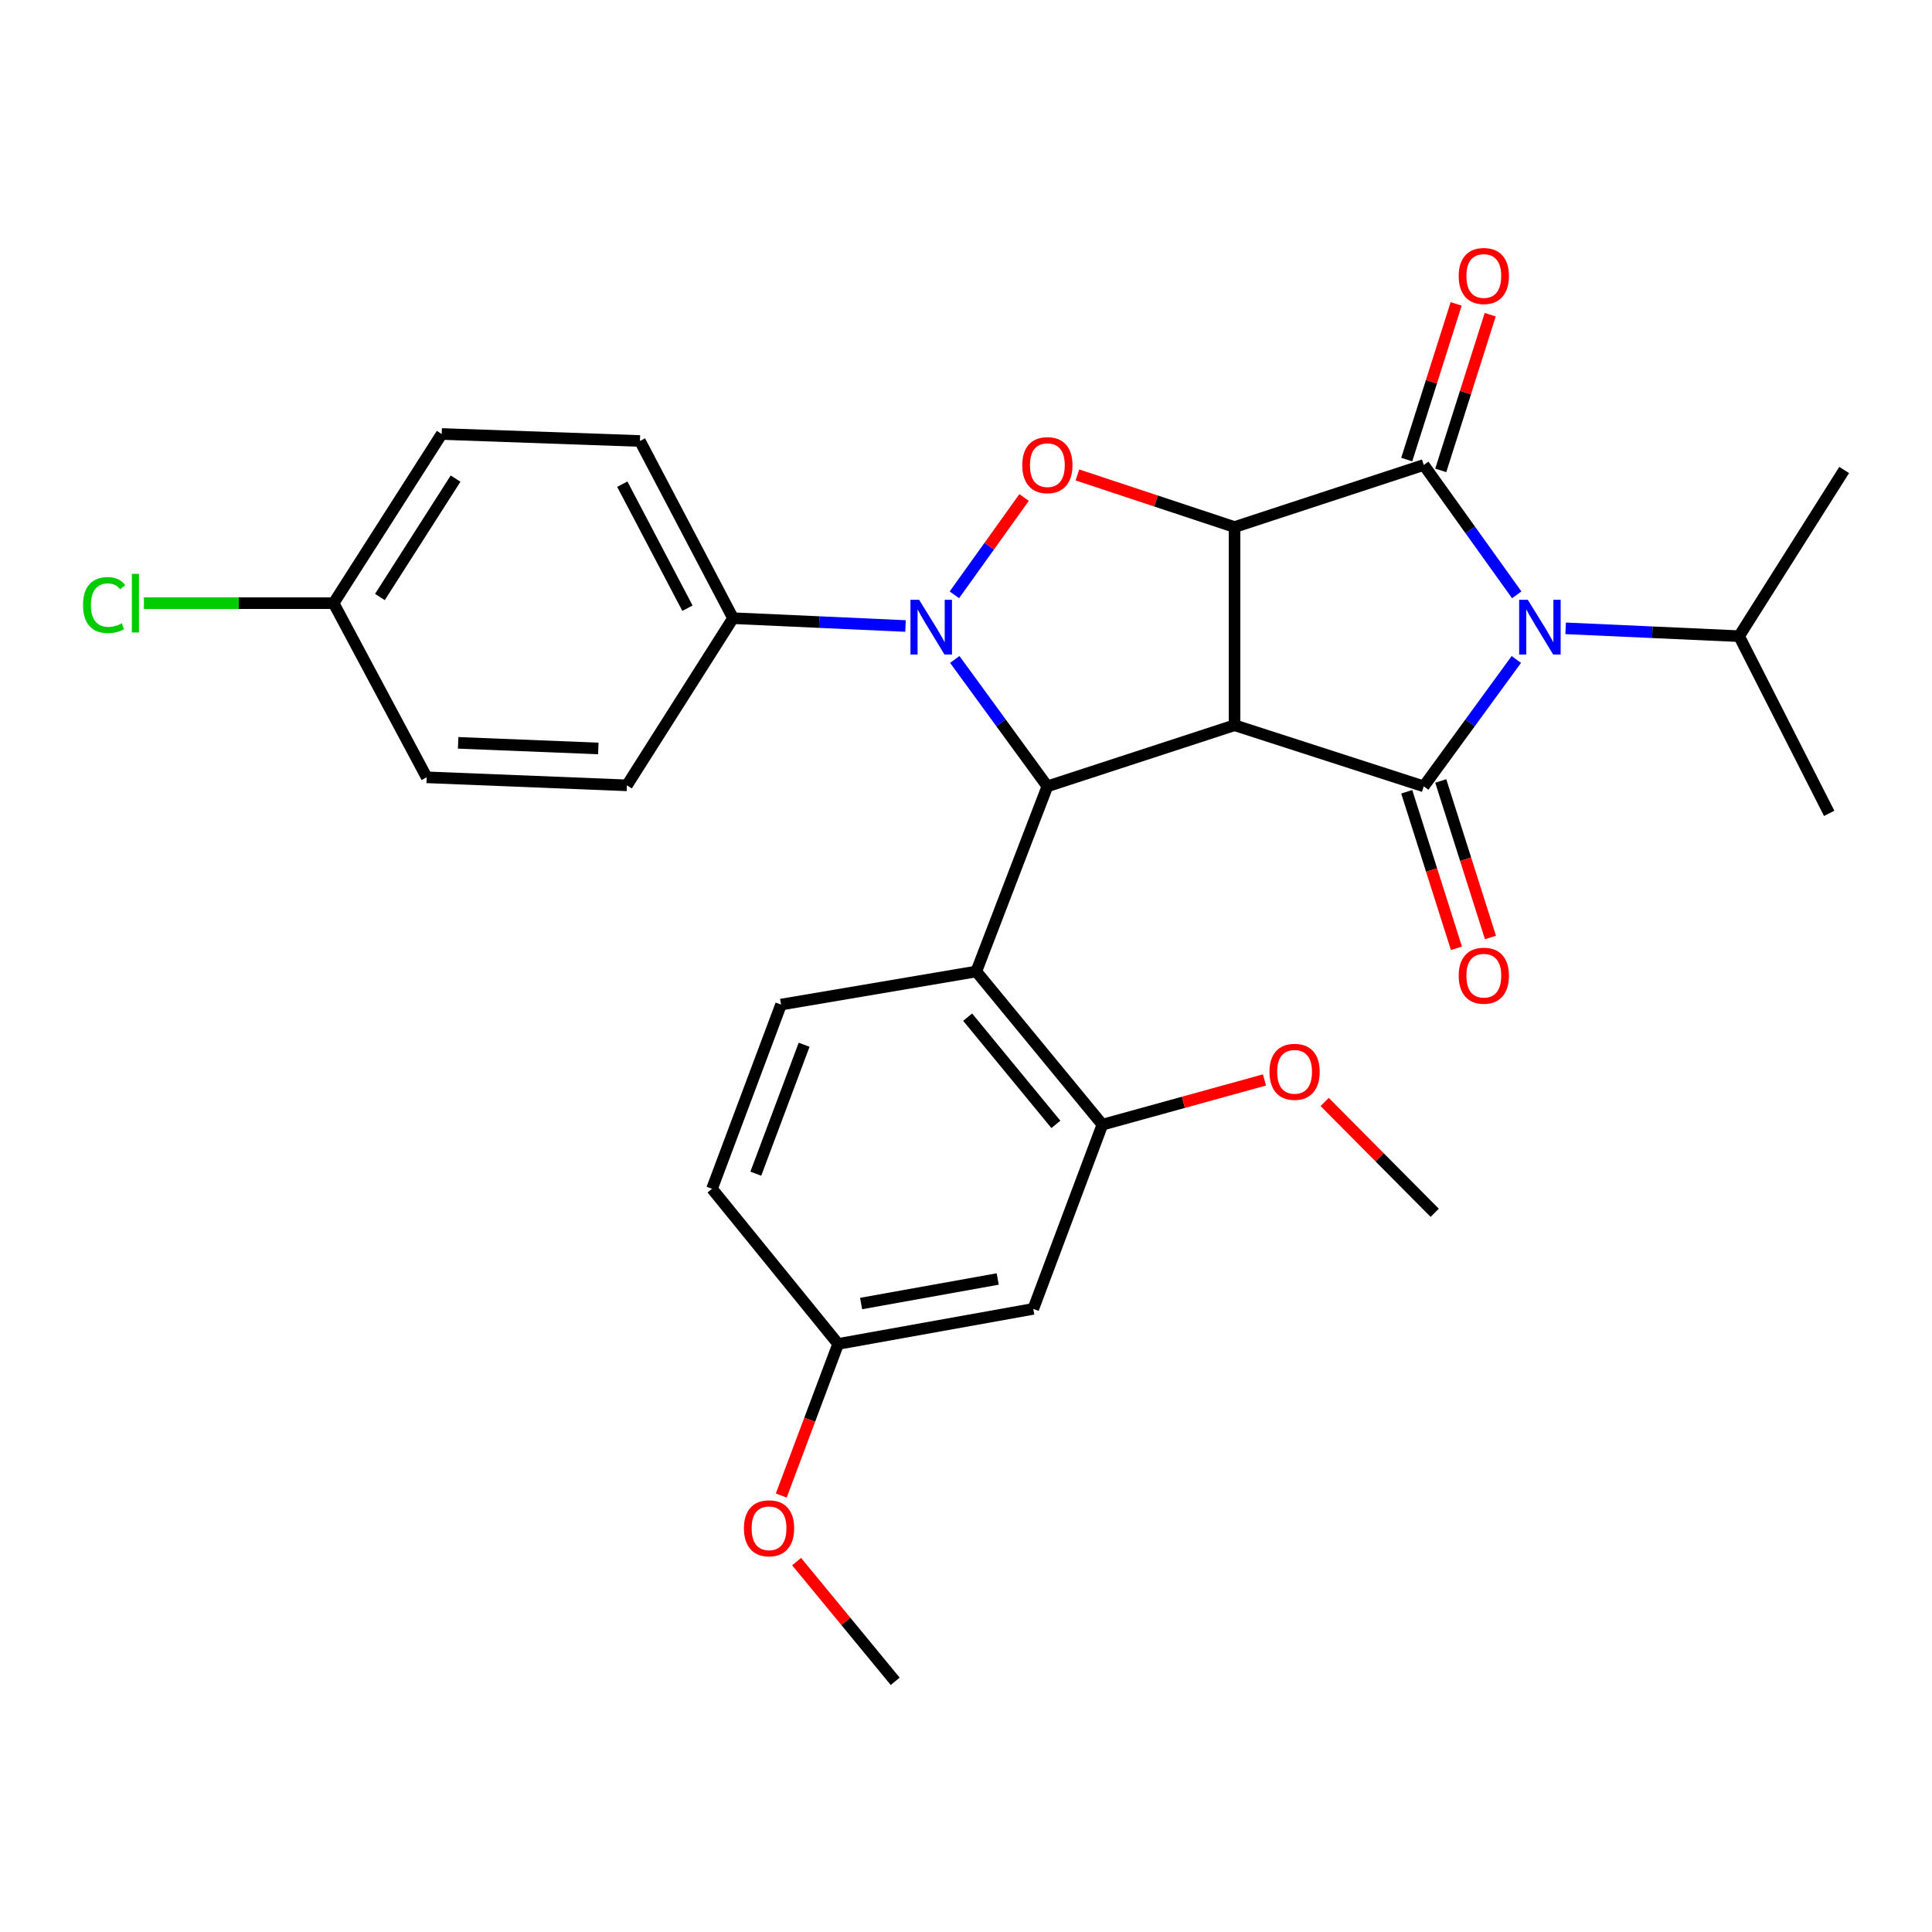 <?xml version='1.0' encoding='iso-8859-1'?>
<svg version='1.1' baseProfile='full'
              xmlns='http://www.w3.org/2000/svg'
                      xmlns:rdkit='http://www.rdkit.org/xml'
                      xmlns:xlink='http://www.w3.org/1999/xlink'
                  xml:space='preserve'
width='1000px' height='1000px' viewBox='0 0 1000 1000'>
<!-- END OF HEADER -->
<rect style='opacity:1.0;fill:#FFFFFF;stroke:none' width='1000' height='1000' x='0' y='0'> </rect>
<path class='bond-0' d='M 638.999,272.797 L 638.999,375.378' style='fill:none;fill-rule:evenodd;stroke:#000000;stroke-width:6px;stroke-linecap:butt;stroke-linejoin:miter;stroke-opacity:1' />
<path class='bond-2' d='M 638.999,272.797 L 736.928,240.677' style='fill:none;fill-rule:evenodd;stroke:#000000;stroke-width:6px;stroke-linecap:butt;stroke-linejoin:miter;stroke-opacity:1' />
<path class='bond-6' d='M 638.999,272.797 L 598.334,259.315' style='fill:none;fill-rule:evenodd;stroke:#000000;stroke-width:6px;stroke-linecap:butt;stroke-linejoin:miter;stroke-opacity:1' />
<path class='bond-6' d='M 598.334,259.315 L 557.669,245.833' style='fill:none;fill-rule:evenodd;stroke:#FF0000;stroke-width:6px;stroke-linecap:butt;stroke-linejoin:miter;stroke-opacity:1' />
<path class='bond-3' d='M 638.999,375.378 L 736.928,407.014' style='fill:none;fill-rule:evenodd;stroke:#000000;stroke-width:6px;stroke-linecap:butt;stroke-linejoin:miter;stroke-opacity:1' />
<path class='bond-5' d='M 638.999,375.378 L 542.117,407.014' style='fill:none;fill-rule:evenodd;stroke:#000000;stroke-width:6px;stroke-linecap:butt;stroke-linejoin:miter;stroke-opacity:1' />
<path class='bond-1' d='M 785.059,307.88 L 760.994,274.279' style='fill:none;fill-rule:evenodd;stroke:#0000FF;stroke-width:6px;stroke-linecap:butt;stroke-linejoin:miter;stroke-opacity:1' />
<path class='bond-1' d='M 760.994,274.279 L 736.928,240.677' style='fill:none;fill-rule:evenodd;stroke:#000000;stroke-width:6px;stroke-linecap:butt;stroke-linejoin:miter;stroke-opacity:1' />
<path class='bond-14' d='M 810.37,325.223 L 855.262,327.253' style='fill:none;fill-rule:evenodd;stroke:#0000FF;stroke-width:6px;stroke-linecap:butt;stroke-linejoin:miter;stroke-opacity:1' />
<path class='bond-14' d='M 855.262,327.253 L 900.154,329.283' style='fill:none;fill-rule:evenodd;stroke:#000000;stroke-width:6px;stroke-linecap:butt;stroke-linejoin:miter;stroke-opacity:1' />
<path class='bond-30' d='M 784.857,341.331 L 760.892,374.173' style='fill:none;fill-rule:evenodd;stroke:#0000FF;stroke-width:6px;stroke-linecap:butt;stroke-linejoin:miter;stroke-opacity:1' />
<path class='bond-30' d='M 760.892,374.173 L 736.928,407.014' style='fill:none;fill-rule:evenodd;stroke:#000000;stroke-width:6px;stroke-linecap:butt;stroke-linejoin:miter;stroke-opacity:1' />
<path class='bond-12' d='M 745.736,243.475 L 758.531,203.184' style='fill:none;fill-rule:evenodd;stroke:#000000;stroke-width:6px;stroke-linecap:butt;stroke-linejoin:miter;stroke-opacity:1' />
<path class='bond-12' d='M 758.531,203.184 L 771.326,162.894' style='fill:none;fill-rule:evenodd;stroke:#FF0000;stroke-width:6px;stroke-linecap:butt;stroke-linejoin:miter;stroke-opacity:1' />
<path class='bond-12' d='M 728.12,237.88 L 740.915,197.59' style='fill:none;fill-rule:evenodd;stroke:#000000;stroke-width:6px;stroke-linecap:butt;stroke-linejoin:miter;stroke-opacity:1' />
<path class='bond-12' d='M 740.915,197.59 L 753.71,157.3' style='fill:none;fill-rule:evenodd;stroke:#FF0000;stroke-width:6px;stroke-linecap:butt;stroke-linejoin:miter;stroke-opacity:1' />
<path class='bond-11' d='M 728.12,409.811 L 740.985,450.327' style='fill:none;fill-rule:evenodd;stroke:#000000;stroke-width:6px;stroke-linecap:butt;stroke-linejoin:miter;stroke-opacity:1' />
<path class='bond-11' d='M 740.985,450.327 L 753.85,490.842' style='fill:none;fill-rule:evenodd;stroke:#FF0000;stroke-width:6px;stroke-linecap:butt;stroke-linejoin:miter;stroke-opacity:1' />
<path class='bond-11' d='M 745.736,404.218 L 758.601,444.733' style='fill:none;fill-rule:evenodd;stroke:#000000;stroke-width:6px;stroke-linecap:butt;stroke-linejoin:miter;stroke-opacity:1' />
<path class='bond-11' d='M 758.601,444.733 L 771.466,485.248' style='fill:none;fill-rule:evenodd;stroke:#FF0000;stroke-width:6px;stroke-linecap:butt;stroke-linejoin:miter;stroke-opacity:1' />
<path class='bond-4' d='M 493.986,307.88 L 512.026,282.692' style='fill:none;fill-rule:evenodd;stroke:#0000FF;stroke-width:6px;stroke-linecap:butt;stroke-linejoin:miter;stroke-opacity:1' />
<path class='bond-4' d='M 512.026,282.692 L 530.066,257.504' style='fill:none;fill-rule:evenodd;stroke:#FF0000;stroke-width:6px;stroke-linecap:butt;stroke-linejoin:miter;stroke-opacity:1' />
<path class='bond-9' d='M 468.689,324.018 L 424.052,321.994' style='fill:none;fill-rule:evenodd;stroke:#0000FF;stroke-width:6px;stroke-linecap:butt;stroke-linejoin:miter;stroke-opacity:1' />
<path class='bond-9' d='M 424.052,321.994 L 379.415,319.97' style='fill:none;fill-rule:evenodd;stroke:#000000;stroke-width:6px;stroke-linecap:butt;stroke-linejoin:miter;stroke-opacity:1' />
<path class='bond-29' d='M 494.189,341.331 L 518.153,374.173' style='fill:none;fill-rule:evenodd;stroke:#0000FF;stroke-width:6px;stroke-linecap:butt;stroke-linejoin:miter;stroke-opacity:1' />
<path class='bond-29' d='M 518.153,374.173 L 542.117,407.014' style='fill:none;fill-rule:evenodd;stroke:#000000;stroke-width:6px;stroke-linecap:butt;stroke-linejoin:miter;stroke-opacity:1' />
<path class='bond-7' d='M 542.117,407.014 L 505.326,502.839' style='fill:none;fill-rule:evenodd;stroke:#000000;stroke-width:6px;stroke-linecap:butt;stroke-linejoin:miter;stroke-opacity:1' />
<path class='bond-8' d='M 505.326,502.839 L 570.591,582.131' style='fill:none;fill-rule:evenodd;stroke:#000000;stroke-width:6px;stroke-linecap:butt;stroke-linejoin:miter;stroke-opacity:1' />
<path class='bond-8' d='M 500.845,526.479 L 546.531,581.983' style='fill:none;fill-rule:evenodd;stroke:#000000;stroke-width:6px;stroke-linecap:butt;stroke-linejoin:miter;stroke-opacity:1' />
<path class='bond-10' d='M 505.326,502.839 L 404.265,519.966' style='fill:none;fill-rule:evenodd;stroke:#000000;stroke-width:6px;stroke-linecap:butt;stroke-linejoin:miter;stroke-opacity:1' />
<path class='bond-13' d='M 570.591,582.131 L 534.827,677.472' style='fill:none;fill-rule:evenodd;stroke:#000000;stroke-width:6px;stroke-linecap:butt;stroke-linejoin:miter;stroke-opacity:1' />
<path class='bond-19' d='M 570.591,582.131 L 612.541,570.556' style='fill:none;fill-rule:evenodd;stroke:#000000;stroke-width:6px;stroke-linecap:butt;stroke-linejoin:miter;stroke-opacity:1' />
<path class='bond-19' d='M 612.541,570.556 L 654.491,558.982' style='fill:none;fill-rule:evenodd;stroke:#FF0000;stroke-width:6px;stroke-linecap:butt;stroke-linejoin:miter;stroke-opacity:1' />
<path class='bond-15' d='M 379.415,319.97 L 331.236,228.253' style='fill:none;fill-rule:evenodd;stroke:#000000;stroke-width:6px;stroke-linecap:butt;stroke-linejoin:miter;stroke-opacity:1' />
<path class='bond-15' d='M 355.826,314.807 L 322.1,250.606' style='fill:none;fill-rule:evenodd;stroke:#000000;stroke-width:6px;stroke-linecap:butt;stroke-linejoin:miter;stroke-opacity:1' />
<path class='bond-16' d='M 379.415,319.97 L 324.49,406.491' style='fill:none;fill-rule:evenodd;stroke:#000000;stroke-width:6px;stroke-linecap:butt;stroke-linejoin:miter;stroke-opacity:1' />
<path class='bond-18' d='M 404.265,519.966 L 368.541,615.318' style='fill:none;fill-rule:evenodd;stroke:#000000;stroke-width:6px;stroke-linecap:butt;stroke-linejoin:miter;stroke-opacity:1' />
<path class='bond-18' d='M 416.214,540.754 L 391.208,607.5' style='fill:none;fill-rule:evenodd;stroke:#000000;stroke-width:6px;stroke-linecap:butt;stroke-linejoin:miter;stroke-opacity:1' />
<path class='bond-32' d='M 534.827,677.472 L 433.827,695.617' style='fill:none;fill-rule:evenodd;stroke:#000000;stroke-width:6px;stroke-linecap:butt;stroke-linejoin:miter;stroke-opacity:1' />
<path class='bond-32' d='M 516.409,662.002 L 445.709,674.703' style='fill:none;fill-rule:evenodd;stroke:#000000;stroke-width:6px;stroke-linecap:butt;stroke-linejoin:miter;stroke-opacity:1' />
<path class='bond-25' d='M 900.154,329.283 L 946.783,420.99' style='fill:none;fill-rule:evenodd;stroke:#000000;stroke-width:6px;stroke-linecap:butt;stroke-linejoin:miter;stroke-opacity:1' />
<path class='bond-26' d='M 900.154,329.283 L 954.545,243.265' style='fill:none;fill-rule:evenodd;stroke:#000000;stroke-width:6px;stroke-linecap:butt;stroke-linejoin:miter;stroke-opacity:1' />
<path class='bond-21' d='M 331.236,228.253 L 228.624,224.628' style='fill:none;fill-rule:evenodd;stroke:#000000;stroke-width:6px;stroke-linecap:butt;stroke-linejoin:miter;stroke-opacity:1' />
<path class='bond-22' d='M 324.49,406.491 L 220.851,402.342' style='fill:none;fill-rule:evenodd;stroke:#000000;stroke-width:6px;stroke-linecap:butt;stroke-linejoin:miter;stroke-opacity:1' />
<path class='bond-22' d='M 309.683,387.4 L 237.136,384.496' style='fill:none;fill-rule:evenodd;stroke:#000000;stroke-width:6px;stroke-linecap:butt;stroke-linejoin:miter;stroke-opacity:1' />
<path class='bond-17' d='M 433.827,695.617 L 368.541,615.318' style='fill:none;fill-rule:evenodd;stroke:#000000;stroke-width:6px;stroke-linecap:butt;stroke-linejoin:miter;stroke-opacity:1' />
<path class='bond-24' d='M 433.827,695.617 L 419.104,734.855' style='fill:none;fill-rule:evenodd;stroke:#000000;stroke-width:6px;stroke-linecap:butt;stroke-linejoin:miter;stroke-opacity:1' />
<path class='bond-24' d='M 419.104,734.855 L 404.381,774.092' style='fill:none;fill-rule:evenodd;stroke:#FF0000;stroke-width:6px;stroke-linecap:butt;stroke-linejoin:miter;stroke-opacity:1' />
<path class='bond-27' d='M 685.645,570.37 L 714.126,599.056' style='fill:none;fill-rule:evenodd;stroke:#FF0000;stroke-width:6px;stroke-linecap:butt;stroke-linejoin:miter;stroke-opacity:1' />
<path class='bond-27' d='M 714.126,599.056 L 742.607,627.743' style='fill:none;fill-rule:evenodd;stroke:#000000;stroke-width:6px;stroke-linecap:butt;stroke-linejoin:miter;stroke-opacity:1' />
<path class='bond-20' d='M 172.672,312.196 L 220.851,402.342' style='fill:none;fill-rule:evenodd;stroke:#000000;stroke-width:6px;stroke-linecap:butt;stroke-linejoin:miter;stroke-opacity:1' />
<path class='bond-23' d='M 172.672,312.196 L 123.584,312.196' style='fill:none;fill-rule:evenodd;stroke:#000000;stroke-width:6px;stroke-linecap:butt;stroke-linejoin:miter;stroke-opacity:1' />
<path class='bond-23' d='M 123.584,312.196 L 74.496,312.196' style='fill:none;fill-rule:evenodd;stroke:#00CC00;stroke-width:6px;stroke-linecap:butt;stroke-linejoin:miter;stroke-opacity:1' />
<path class='bond-31' d='M 172.672,312.196 L 228.624,224.628' style='fill:none;fill-rule:evenodd;stroke:#000000;stroke-width:6px;stroke-linecap:butt;stroke-linejoin:miter;stroke-opacity:1' />
<path class='bond-31' d='M 196.64,309.013 L 235.807,247.715' style='fill:none;fill-rule:evenodd;stroke:#000000;stroke-width:6px;stroke-linecap:butt;stroke-linejoin:miter;stroke-opacity:1' />
<path class='bond-28' d='M 412.326,808.286 L 437.842,839.263' style='fill:none;fill-rule:evenodd;stroke:#FF0000;stroke-width:6px;stroke-linecap:butt;stroke-linejoin:miter;stroke-opacity:1' />
<path class='bond-28' d='M 437.842,839.263 L 463.359,870.24' style='fill:none;fill-rule:evenodd;stroke:#000000;stroke-width:6px;stroke-linecap:butt;stroke-linejoin:miter;stroke-opacity:1' />
<path  class='atom-2' d='M 790.79 310.461
L 800.07 325.461
Q 800.99 326.941, 802.47 329.621
Q 803.95 332.301, 804.03 332.461
L 804.03 310.461
L 807.79 310.461
L 807.79 338.781
L 803.91 338.781
L 793.95 322.381
Q 792.79 320.461, 791.55 318.261
Q 790.35 316.061, 789.99 315.381
L 789.99 338.781
L 786.31 338.781
L 786.31 310.461
L 790.79 310.461
' fill='#0000FF'/>
<path  class='atom-5' d='M 475.736 310.461
L 485.016 325.461
Q 485.936 326.941, 487.416 329.621
Q 488.896 332.301, 488.976 332.461
L 488.976 310.461
L 492.736 310.461
L 492.736 338.781
L 488.856 338.781
L 478.896 322.381
Q 477.736 320.461, 476.496 318.261
Q 475.296 316.061, 474.936 315.381
L 474.936 338.781
L 471.256 338.781
L 471.256 310.461
L 475.736 310.461
' fill='#0000FF'/>
<path  class='atom-7' d='M 529.117 240.757
Q 529.117 233.957, 532.477 230.157
Q 535.837 226.357, 542.117 226.357
Q 548.397 226.357, 551.757 230.157
Q 555.117 233.957, 555.117 240.757
Q 555.117 247.637, 551.717 251.557
Q 548.317 255.437, 542.117 255.437
Q 535.877 255.437, 532.477 251.557
Q 529.117 247.677, 529.117 240.757
M 542.117 252.237
Q 546.437 252.237, 548.757 249.357
Q 551.117 246.437, 551.117 240.757
Q 551.117 235.197, 548.757 232.397
Q 546.437 229.557, 542.117 229.557
Q 537.797 229.557, 535.437 232.357
Q 533.117 235.157, 533.117 240.757
Q 533.117 246.477, 535.437 249.357
Q 537.797 252.237, 542.117 252.237
' fill='#FF0000'/>
<path  class='atom-12' d='M 755.021 505.013
Q 755.021 498.213, 758.381 494.413
Q 761.741 490.613, 768.021 490.613
Q 774.301 490.613, 777.661 494.413
Q 781.021 498.213, 781.021 505.013
Q 781.021 511.893, 777.621 515.813
Q 774.221 519.693, 768.021 519.693
Q 761.781 519.693, 758.381 515.813
Q 755.021 511.933, 755.021 505.013
M 768.021 516.493
Q 772.341 516.493, 774.661 513.613
Q 777.021 510.693, 777.021 505.013
Q 777.021 499.453, 774.661 496.653
Q 772.341 493.813, 768.021 493.813
Q 763.701 493.813, 761.341 496.613
Q 759.021 499.413, 759.021 505.013
Q 759.021 510.733, 761.341 513.613
Q 763.701 516.493, 768.021 516.493
' fill='#FF0000'/>
<path  class='atom-13' d='M 755.021 142.849
Q 755.021 136.049, 758.381 132.249
Q 761.741 128.449, 768.021 128.449
Q 774.301 128.449, 777.661 132.249
Q 781.021 136.049, 781.021 142.849
Q 781.021 149.729, 777.621 153.649
Q 774.221 157.529, 768.021 157.529
Q 761.781 157.529, 758.381 153.649
Q 755.021 149.769, 755.021 142.849
M 768.021 154.329
Q 772.341 154.329, 774.661 151.449
Q 777.021 148.529, 777.021 142.849
Q 777.021 137.289, 774.661 134.489
Q 772.341 131.649, 768.021 131.649
Q 763.701 131.649, 761.341 134.449
Q 759.021 137.249, 759.021 142.849
Q 759.021 148.569, 761.341 151.449
Q 763.701 154.329, 768.021 154.329
' fill='#FF0000'/>
<path  class='atom-20' d='M 657.071 554.764
Q 657.071 547.964, 660.431 544.164
Q 663.791 540.364, 670.071 540.364
Q 676.351 540.364, 679.711 544.164
Q 683.071 547.964, 683.071 554.764
Q 683.071 561.644, 679.671 565.564
Q 676.271 569.444, 670.071 569.444
Q 663.831 569.444, 660.431 565.564
Q 657.071 561.684, 657.071 554.764
M 670.071 566.244
Q 674.391 566.244, 676.711 563.364
Q 679.071 560.444, 679.071 554.764
Q 679.071 549.204, 676.711 546.404
Q 674.391 543.564, 670.071 543.564
Q 665.751 543.564, 663.391 546.364
Q 661.071 549.164, 661.071 554.764
Q 661.071 560.484, 663.391 563.364
Q 665.751 566.244, 670.071 566.244
' fill='#FF0000'/>
<path  class='atom-24' d='M 42.971 313.176
Q 42.971 306.136, 46.251 302.456
Q 49.571 298.736, 55.851 298.736
Q 61.691 298.736, 64.811 302.856
L 62.171 305.016
Q 59.891 302.016, 55.851 302.016
Q 51.571 302.016, 49.291 304.896
Q 47.051 307.736, 47.051 313.176
Q 47.051 318.776, 49.371 321.656
Q 51.731 324.536, 56.291 324.536
Q 59.411 324.536, 63.051 322.656
L 64.171 325.656
Q 62.691 326.616, 60.451 327.176
Q 58.211 327.736, 55.731 327.736
Q 49.571 327.736, 46.251 323.976
Q 42.971 320.216, 42.971 313.176
' fill='#00CC00'/>
<path  class='atom-24' d='M 68.251 297.016
L 71.931 297.016
L 71.931 327.376
L 68.251 327.376
L 68.251 297.016
' fill='#00CC00'/>
<path  class='atom-25' d='M 385.052 791.038
Q 385.052 784.238, 388.412 780.438
Q 391.772 776.638, 398.052 776.638
Q 404.332 776.638, 407.692 780.438
Q 411.052 784.238, 411.052 791.038
Q 411.052 797.918, 407.652 801.838
Q 404.252 805.718, 398.052 805.718
Q 391.812 805.718, 388.412 801.838
Q 385.052 797.958, 385.052 791.038
M 398.052 802.518
Q 402.372 802.518, 404.692 799.638
Q 407.052 796.718, 407.052 791.038
Q 407.052 785.478, 404.692 782.678
Q 402.372 779.838, 398.052 779.838
Q 393.732 779.838, 391.372 782.638
Q 389.052 785.438, 389.052 791.038
Q 389.052 796.758, 391.372 799.638
Q 393.732 802.518, 398.052 802.518
' fill='#FF0000'/>
</svg>

